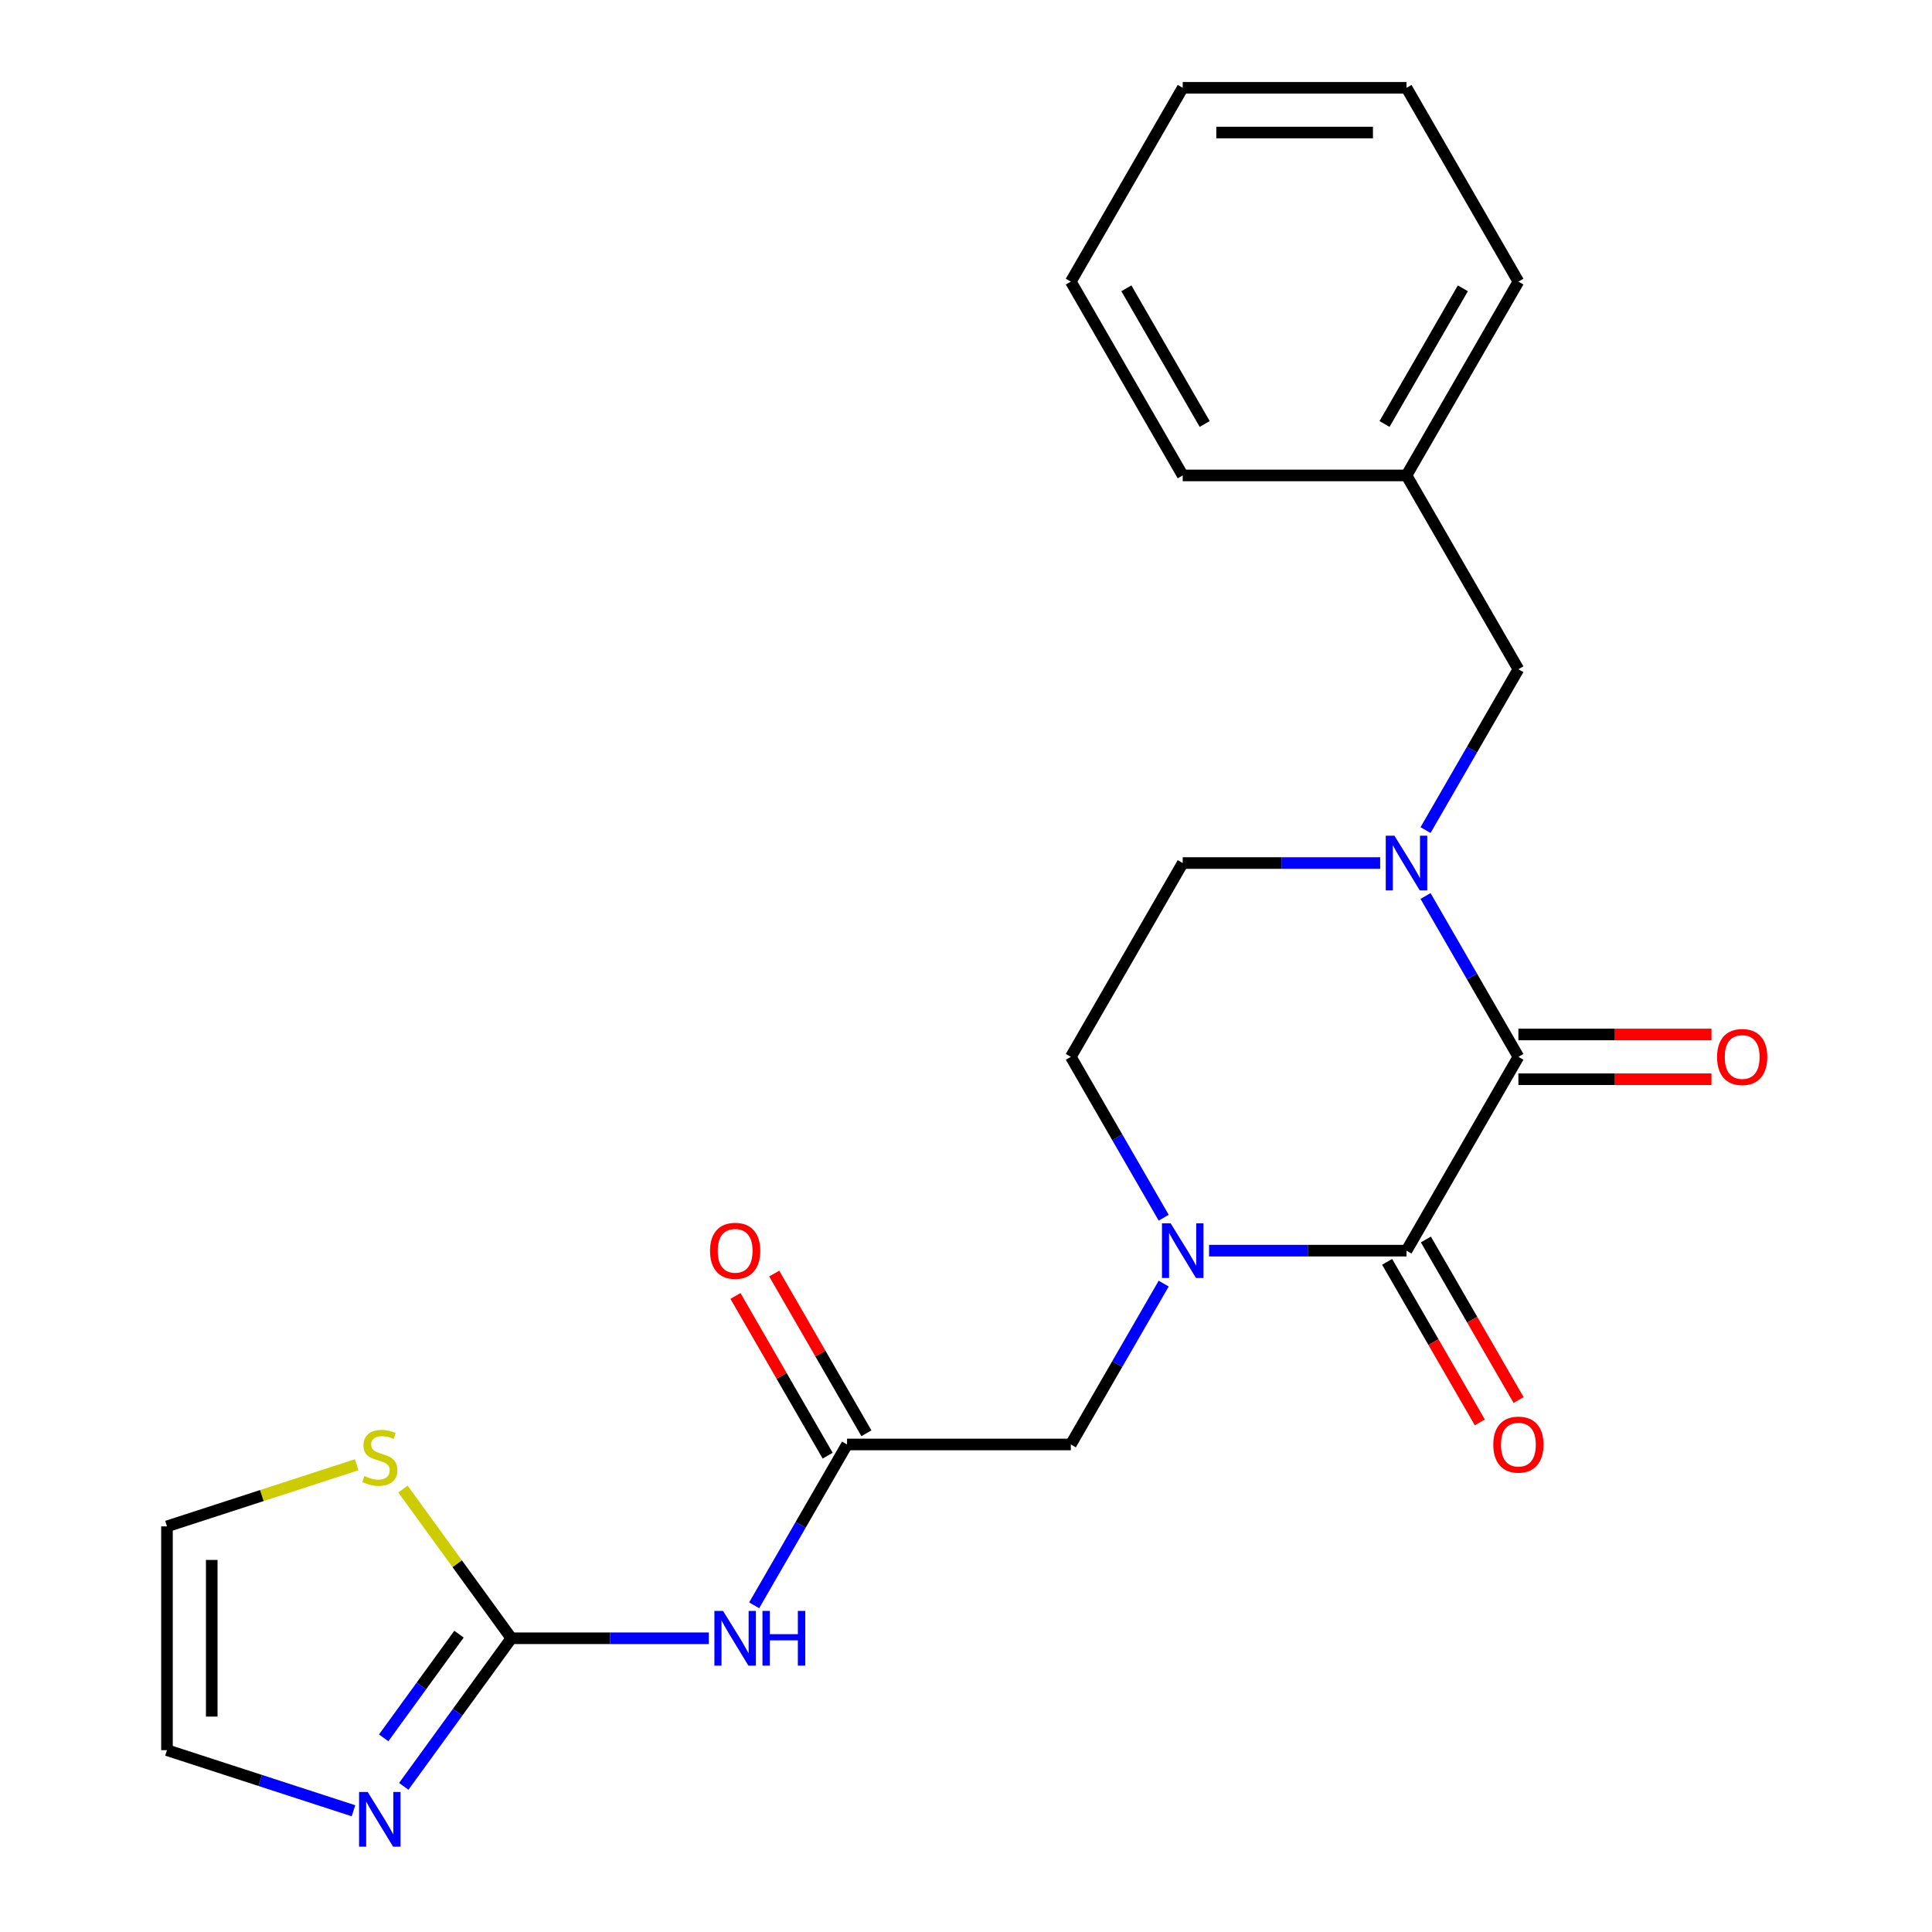 <?xml version='1.0' encoding='iso-8859-1'?>
<svg version='1.1' baseProfile='full'
              xmlns='http://www.w3.org/2000/svg'
                      xmlns:rdkit='http://www.rdkit.org/xml'
                      xmlns:xlink='http://www.w3.org/1999/xlink'
                  xml:space='preserve'
width='1000px' height='1000px' viewBox='0 0 1000 1000'>
<!-- END OF HEADER -->
<rect style='opacity:1.0;fill:#FFFFFF;stroke:none' width='1000' height='1000' x='0' y='0'> </rect>
<path class='bond-0' d='M 785.923,547.024 L 728.006,647.337' style='fill:none;fill-rule:evenodd;stroke:#000000;stroke-width:6px;stroke-linecap:butt;stroke-linejoin:miter;stroke-opacity:1' />
<path class='bond-2' d='M 785.923,547.024 L 761.888,505.395' style='fill:none;fill-rule:evenodd;stroke:#000000;stroke-width:6px;stroke-linecap:butt;stroke-linejoin:miter;stroke-opacity:1' />
<path class='bond-2' d='M 761.888,505.395 L 737.854,463.766' style='fill:none;fill-rule:evenodd;stroke:#0000FF;stroke-width:6px;stroke-linecap:butt;stroke-linejoin:miter;stroke-opacity:1' />
<path class='bond-13' d='M 785.923,558.607 L 835.891,558.607' style='fill:none;fill-rule:evenodd;stroke:#000000;stroke-width:6px;stroke-linecap:butt;stroke-linejoin:miter;stroke-opacity:1' />
<path class='bond-13' d='M 835.891,558.607 L 885.859,558.607' style='fill:none;fill-rule:evenodd;stroke:#FF0000;stroke-width:6px;stroke-linecap:butt;stroke-linejoin:miter;stroke-opacity:1' />
<path class='bond-13' d='M 785.923,535.44 L 835.891,535.44' style='fill:none;fill-rule:evenodd;stroke:#000000;stroke-width:6px;stroke-linecap:butt;stroke-linejoin:miter;stroke-opacity:1' />
<path class='bond-13' d='M 835.891,535.44 L 885.859,535.44' style='fill:none;fill-rule:evenodd;stroke:#FF0000;stroke-width:6px;stroke-linecap:butt;stroke-linejoin:miter;stroke-opacity:1' />
<path class='bond-1' d='M 728.006,647.337 L 676.908,647.337' style='fill:none;fill-rule:evenodd;stroke:#000000;stroke-width:6px;stroke-linecap:butt;stroke-linejoin:miter;stroke-opacity:1' />
<path class='bond-1' d='M 676.908,647.337 L 625.81,647.337' style='fill:none;fill-rule:evenodd;stroke:#0000FF;stroke-width:6px;stroke-linecap:butt;stroke-linejoin:miter;stroke-opacity:1' />
<path class='bond-12' d='M 717.975,653.129 L 741.963,694.678' style='fill:none;fill-rule:evenodd;stroke:#000000;stroke-width:6px;stroke-linecap:butt;stroke-linejoin:miter;stroke-opacity:1' />
<path class='bond-12' d='M 741.963,694.678 L 765.952,736.227' style='fill:none;fill-rule:evenodd;stroke:#FF0000;stroke-width:6px;stroke-linecap:butt;stroke-linejoin:miter;stroke-opacity:1' />
<path class='bond-12' d='M 738.038,641.546 L 762.026,683.095' style='fill:none;fill-rule:evenodd;stroke:#000000;stroke-width:6px;stroke-linecap:butt;stroke-linejoin:miter;stroke-opacity:1' />
<path class='bond-12' d='M 762.026,683.095 L 786.014,724.644' style='fill:none;fill-rule:evenodd;stroke:#FF0000;stroke-width:6px;stroke-linecap:butt;stroke-linejoin:miter;stroke-opacity:1' />
<path class='bond-8' d='M 602.327,664.393 L 578.292,706.022' style='fill:none;fill-rule:evenodd;stroke:#0000FF;stroke-width:6px;stroke-linecap:butt;stroke-linejoin:miter;stroke-opacity:1' />
<path class='bond-8' d='M 578.292,706.022 L 554.258,747.651' style='fill:none;fill-rule:evenodd;stroke:#000000;stroke-width:6px;stroke-linecap:butt;stroke-linejoin:miter;stroke-opacity:1' />
<path class='bond-23' d='M 602.327,630.281 L 578.292,588.653' style='fill:none;fill-rule:evenodd;stroke:#0000FF;stroke-width:6px;stroke-linecap:butt;stroke-linejoin:miter;stroke-opacity:1' />
<path class='bond-23' d='M 578.292,588.653 L 554.258,547.024' style='fill:none;fill-rule:evenodd;stroke:#000000;stroke-width:6px;stroke-linecap:butt;stroke-linejoin:miter;stroke-opacity:1' />
<path class='bond-9' d='M 737.854,429.654 L 761.888,388.025' style='fill:none;fill-rule:evenodd;stroke:#0000FF;stroke-width:6px;stroke-linecap:butt;stroke-linejoin:miter;stroke-opacity:1' />
<path class='bond-9' d='M 761.888,388.025 L 785.923,346.396' style='fill:none;fill-rule:evenodd;stroke:#000000;stroke-width:6px;stroke-linecap:butt;stroke-linejoin:miter;stroke-opacity:1' />
<path class='bond-10' d='M 714.371,446.71 L 663.272,446.71' style='fill:none;fill-rule:evenodd;stroke:#0000FF;stroke-width:6px;stroke-linecap:butt;stroke-linejoin:miter;stroke-opacity:1' />
<path class='bond-10' d='M 663.272,446.71 L 612.174,446.71' style='fill:none;fill-rule:evenodd;stroke:#000000;stroke-width:6px;stroke-linecap:butt;stroke-linejoin:miter;stroke-opacity:1' />
<path class='bond-3' d='M 264.677,847.965 L 315.775,847.965' style='fill:none;fill-rule:evenodd;stroke:#000000;stroke-width:6px;stroke-linecap:butt;stroke-linejoin:miter;stroke-opacity:1' />
<path class='bond-3' d='M 315.775,847.965 L 366.873,847.965' style='fill:none;fill-rule:evenodd;stroke:#0000FF;stroke-width:6px;stroke-linecap:butt;stroke-linejoin:miter;stroke-opacity:1' />
<path class='bond-5' d='M 264.677,847.965 L 236.83,886.292' style='fill:none;fill-rule:evenodd;stroke:#000000;stroke-width:6px;stroke-linecap:butt;stroke-linejoin:miter;stroke-opacity:1' />
<path class='bond-5' d='M 236.83,886.292 L 208.984,924.619' style='fill:none;fill-rule:evenodd;stroke:#0000FF;stroke-width:6px;stroke-linecap:butt;stroke-linejoin:miter;stroke-opacity:1' />
<path class='bond-5' d='M 237.581,845.846 L 218.088,872.675' style='fill:none;fill-rule:evenodd;stroke:#000000;stroke-width:6px;stroke-linecap:butt;stroke-linejoin:miter;stroke-opacity:1' />
<path class='bond-5' d='M 218.088,872.675 L 198.596,899.504' style='fill:none;fill-rule:evenodd;stroke:#0000FF;stroke-width:6px;stroke-linecap:butt;stroke-linejoin:miter;stroke-opacity:1' />
<path class='bond-7' d='M 264.677,847.965 L 236.622,809.351' style='fill:none;fill-rule:evenodd;stroke:#000000;stroke-width:6px;stroke-linecap:butt;stroke-linejoin:miter;stroke-opacity:1' />
<path class='bond-7' d='M 236.622,809.351 L 208.568,770.738' style='fill:none;fill-rule:evenodd;stroke:#CCCC00;stroke-width:6px;stroke-linecap:butt;stroke-linejoin:miter;stroke-opacity:1' />
<path class='bond-4' d='M 390.356,830.909 L 414.391,789.28' style='fill:none;fill-rule:evenodd;stroke:#0000FF;stroke-width:6px;stroke-linecap:butt;stroke-linejoin:miter;stroke-opacity:1' />
<path class='bond-4' d='M 414.391,789.28 L 438.425,747.651' style='fill:none;fill-rule:evenodd;stroke:#000000;stroke-width:6px;stroke-linecap:butt;stroke-linejoin:miter;stroke-opacity:1' />
<path class='bond-14' d='M 182.956,937.245 L 134.693,921.563' style='fill:none;fill-rule:evenodd;stroke:#0000FF;stroke-width:6px;stroke-linecap:butt;stroke-linejoin:miter;stroke-opacity:1' />
<path class='bond-14' d='M 134.693,921.563 L 86.429,905.881' style='fill:none;fill-rule:evenodd;stroke:#000000;stroke-width:6px;stroke-linecap:butt;stroke-linejoin:miter;stroke-opacity:1' />
<path class='bond-6' d='M 438.425,747.651 L 554.258,747.651' style='fill:none;fill-rule:evenodd;stroke:#000000;stroke-width:6px;stroke-linecap:butt;stroke-linejoin:miter;stroke-opacity:1' />
<path class='bond-16' d='M 448.457,741.859 L 424.596,700.53' style='fill:none;fill-rule:evenodd;stroke:#000000;stroke-width:6px;stroke-linecap:butt;stroke-linejoin:miter;stroke-opacity:1' />
<path class='bond-16' d='M 424.596,700.53 L 400.734,659.201' style='fill:none;fill-rule:evenodd;stroke:#FF0000;stroke-width:6px;stroke-linecap:butt;stroke-linejoin:miter;stroke-opacity:1' />
<path class='bond-16' d='M 428.394,753.443 L 404.533,712.114' style='fill:none;fill-rule:evenodd;stroke:#000000;stroke-width:6px;stroke-linecap:butt;stroke-linejoin:miter;stroke-opacity:1' />
<path class='bond-16' d='M 404.533,712.114 L 380.671,670.785' style='fill:none;fill-rule:evenodd;stroke:#FF0000;stroke-width:6px;stroke-linecap:butt;stroke-linejoin:miter;stroke-opacity:1' />
<path class='bond-15' d='M 184.616,758.146 L 135.523,774.097' style='fill:none;fill-rule:evenodd;stroke:#CCCC00;stroke-width:6px;stroke-linecap:butt;stroke-linejoin:miter;stroke-opacity:1' />
<path class='bond-15' d='M 135.523,774.097 L 86.429,790.049' style='fill:none;fill-rule:evenodd;stroke:#000000;stroke-width:6px;stroke-linecap:butt;stroke-linejoin:miter;stroke-opacity:1' />
<path class='bond-17' d='M 785.923,346.396 L 728.006,246.082' style='fill:none;fill-rule:evenodd;stroke:#000000;stroke-width:6px;stroke-linecap:butt;stroke-linejoin:miter;stroke-opacity:1' />
<path class='bond-11' d='M 612.174,446.71 L 554.258,547.024' style='fill:none;fill-rule:evenodd;stroke:#000000;stroke-width:6px;stroke-linecap:butt;stroke-linejoin:miter;stroke-opacity:1' />
<path class='bond-25' d='M 86.429,905.881 L 86.429,790.049' style='fill:none;fill-rule:evenodd;stroke:#000000;stroke-width:6px;stroke-linecap:butt;stroke-linejoin:miter;stroke-opacity:1' />
<path class='bond-25' d='M 109.596,888.506 L 109.596,807.424' style='fill:none;fill-rule:evenodd;stroke:#000000;stroke-width:6px;stroke-linecap:butt;stroke-linejoin:miter;stroke-opacity:1' />
<path class='bond-18' d='M 728.006,246.082 L 785.923,145.768' style='fill:none;fill-rule:evenodd;stroke:#000000;stroke-width:6px;stroke-linecap:butt;stroke-linejoin:miter;stroke-opacity:1' />
<path class='bond-18' d='M 716.631,219.452 L 757.172,149.232' style='fill:none;fill-rule:evenodd;stroke:#000000;stroke-width:6px;stroke-linecap:butt;stroke-linejoin:miter;stroke-opacity:1' />
<path class='bond-19' d='M 728.006,246.082 L 612.174,246.082' style='fill:none;fill-rule:evenodd;stroke:#000000;stroke-width:6px;stroke-linecap:butt;stroke-linejoin:miter;stroke-opacity:1' />
<path class='bond-21' d='M 785.923,145.768 L 728.006,45.455' style='fill:none;fill-rule:evenodd;stroke:#000000;stroke-width:6px;stroke-linecap:butt;stroke-linejoin:miter;stroke-opacity:1' />
<path class='bond-20' d='M 612.174,246.082 L 554.258,145.768' style='fill:none;fill-rule:evenodd;stroke:#000000;stroke-width:6px;stroke-linecap:butt;stroke-linejoin:miter;stroke-opacity:1' />
<path class='bond-20' d='M 623.549,219.452 L 583.008,149.232' style='fill:none;fill-rule:evenodd;stroke:#000000;stroke-width:6px;stroke-linecap:butt;stroke-linejoin:miter;stroke-opacity:1' />
<path class='bond-22' d='M 554.258,145.768 L 612.174,45.455' style='fill:none;fill-rule:evenodd;stroke:#000000;stroke-width:6px;stroke-linecap:butt;stroke-linejoin:miter;stroke-opacity:1' />
<path class='bond-24' d='M 728.006,45.455 L 612.174,45.455' style='fill:none;fill-rule:evenodd;stroke:#000000;stroke-width:6px;stroke-linecap:butt;stroke-linejoin:miter;stroke-opacity:1' />
<path class='bond-24' d='M 710.632,68.621 L 629.549,68.621' style='fill:none;fill-rule:evenodd;stroke:#000000;stroke-width:6px;stroke-linecap:butt;stroke-linejoin:miter;stroke-opacity:1' />
<path  class='atom-2' d='M 605.914 633.177
L 615.194 648.177
Q 616.114 649.657, 617.594 652.337
Q 619.074 655.017, 619.154 655.177
L 619.154 633.177
L 622.914 633.177
L 622.914 661.497
L 619.034 661.497
L 609.074 645.097
Q 607.914 643.177, 606.674 640.977
Q 605.474 638.777, 605.114 638.097
L 605.114 661.497
L 601.434 661.497
L 601.434 633.177
L 605.914 633.177
' fill='#0000FF'/>
<path  class='atom-3' d='M 721.746 432.55
L 731.026 447.55
Q 731.946 449.03, 733.426 451.71
Q 734.906 454.39, 734.986 454.55
L 734.986 432.55
L 738.746 432.55
L 738.746 460.87
L 734.866 460.87
L 724.906 444.47
Q 723.746 442.55, 722.506 440.35
Q 721.306 438.15, 720.946 437.47
L 720.946 460.87
L 717.266 460.87
L 717.266 432.55
L 721.746 432.55
' fill='#0000FF'/>
<path  class='atom-5' d='M 374.249 833.805
L 383.529 848.805
Q 384.449 850.285, 385.929 852.965
Q 387.409 855.645, 387.489 855.805
L 387.489 833.805
L 391.249 833.805
L 391.249 862.125
L 387.369 862.125
L 377.409 845.725
Q 376.249 843.805, 375.009 841.605
Q 373.809 839.405, 373.449 838.725
L 373.449 862.125
L 369.769 862.125
L 369.769 833.805
L 374.249 833.805
' fill='#0000FF'/>
<path  class='atom-5' d='M 394.649 833.805
L 398.489 833.805
L 398.489 845.845
L 412.969 845.845
L 412.969 833.805
L 416.809 833.805
L 416.809 862.125
L 412.969 862.125
L 412.969 849.045
L 398.489 849.045
L 398.489 862.125
L 394.649 862.125
L 394.649 833.805
' fill='#0000FF'/>
<path  class='atom-6' d='M 190.332 927.515
L 199.612 942.515
Q 200.532 943.995, 202.012 946.675
Q 203.492 949.355, 203.572 949.515
L 203.572 927.515
L 207.332 927.515
L 207.332 955.835
L 203.452 955.835
L 193.492 939.435
Q 192.332 937.515, 191.092 935.315
Q 189.892 933.115, 189.532 932.435
L 189.532 955.835
L 185.852 955.835
L 185.852 927.515
L 190.332 927.515
' fill='#0000FF'/>
<path  class='atom-8' d='M 188.592 763.975
Q 188.912 764.095, 190.232 764.655
Q 191.552 765.215, 192.992 765.575
Q 194.472 765.895, 195.912 765.895
Q 198.592 765.895, 200.152 764.615
Q 201.712 763.295, 201.712 761.015
Q 201.712 759.455, 200.912 758.495
Q 200.152 757.535, 198.952 757.015
Q 197.752 756.495, 195.752 755.895
Q 193.232 755.135, 191.712 754.415
Q 190.232 753.695, 189.152 752.175
Q 188.112 750.655, 188.112 748.095
Q 188.112 744.535, 190.512 742.335
Q 192.952 740.135, 197.752 740.135
Q 201.032 740.135, 204.752 741.695
L 203.832 744.775
Q 200.432 743.375, 197.872 743.375
Q 195.112 743.375, 193.592 744.535
Q 192.072 745.655, 192.112 747.615
Q 192.112 749.135, 192.872 750.055
Q 193.672 750.975, 194.792 751.495
Q 195.952 752.015, 197.872 752.615
Q 200.432 753.415, 201.952 754.215
Q 203.472 755.015, 204.552 756.655
Q 205.672 758.255, 205.672 761.015
Q 205.672 764.935, 203.032 767.055
Q 200.432 769.135, 196.072 769.135
Q 193.552 769.135, 191.632 768.575
Q 189.752 768.055, 187.512 767.135
L 188.592 763.975
' fill='#CCCC00'/>
<path  class='atom-13' d='M 772.923 747.731
Q 772.923 740.931, 776.283 737.131
Q 779.643 733.331, 785.923 733.331
Q 792.203 733.331, 795.563 737.131
Q 798.923 740.931, 798.923 747.731
Q 798.923 754.611, 795.523 758.531
Q 792.123 762.411, 785.923 762.411
Q 779.683 762.411, 776.283 758.531
Q 772.923 754.651, 772.923 747.731
M 785.923 759.211
Q 790.243 759.211, 792.563 756.331
Q 794.923 753.411, 794.923 747.731
Q 794.923 742.171, 792.563 739.371
Q 790.243 736.531, 785.923 736.531
Q 781.603 736.531, 779.243 739.331
Q 776.923 742.131, 776.923 747.731
Q 776.923 753.451, 779.243 756.331
Q 781.603 759.211, 785.923 759.211
' fill='#FF0000'/>
<path  class='atom-14' d='M 888.755 547.104
Q 888.755 540.304, 892.115 536.504
Q 895.475 532.704, 901.755 532.704
Q 908.035 532.704, 911.395 536.504
Q 914.755 540.304, 914.755 547.104
Q 914.755 553.984, 911.355 557.904
Q 907.955 561.784, 901.755 561.784
Q 895.515 561.784, 892.115 557.904
Q 888.755 554.024, 888.755 547.104
M 901.755 558.584
Q 906.075 558.584, 908.395 555.704
Q 910.755 552.784, 910.755 547.104
Q 910.755 541.544, 908.395 538.744
Q 906.075 535.904, 901.755 535.904
Q 897.435 535.904, 895.075 538.704
Q 892.755 541.504, 892.755 547.104
Q 892.755 552.824, 895.075 555.704
Q 897.435 558.584, 901.755 558.584
' fill='#FF0000'/>
<path  class='atom-17' d='M 367.509 647.417
Q 367.509 640.617, 370.869 636.817
Q 374.229 633.017, 380.509 633.017
Q 386.789 633.017, 390.149 636.817
Q 393.509 640.617, 393.509 647.417
Q 393.509 654.297, 390.109 658.217
Q 386.709 662.097, 380.509 662.097
Q 374.269 662.097, 370.869 658.217
Q 367.509 654.337, 367.509 647.417
M 380.509 658.897
Q 384.829 658.897, 387.149 656.017
Q 389.509 653.097, 389.509 647.417
Q 389.509 641.857, 387.149 639.057
Q 384.829 636.217, 380.509 636.217
Q 376.189 636.217, 373.829 639.017
Q 371.509 641.817, 371.509 647.417
Q 371.509 653.137, 373.829 656.017
Q 376.189 658.897, 380.509 658.897
' fill='#FF0000'/>
</svg>
